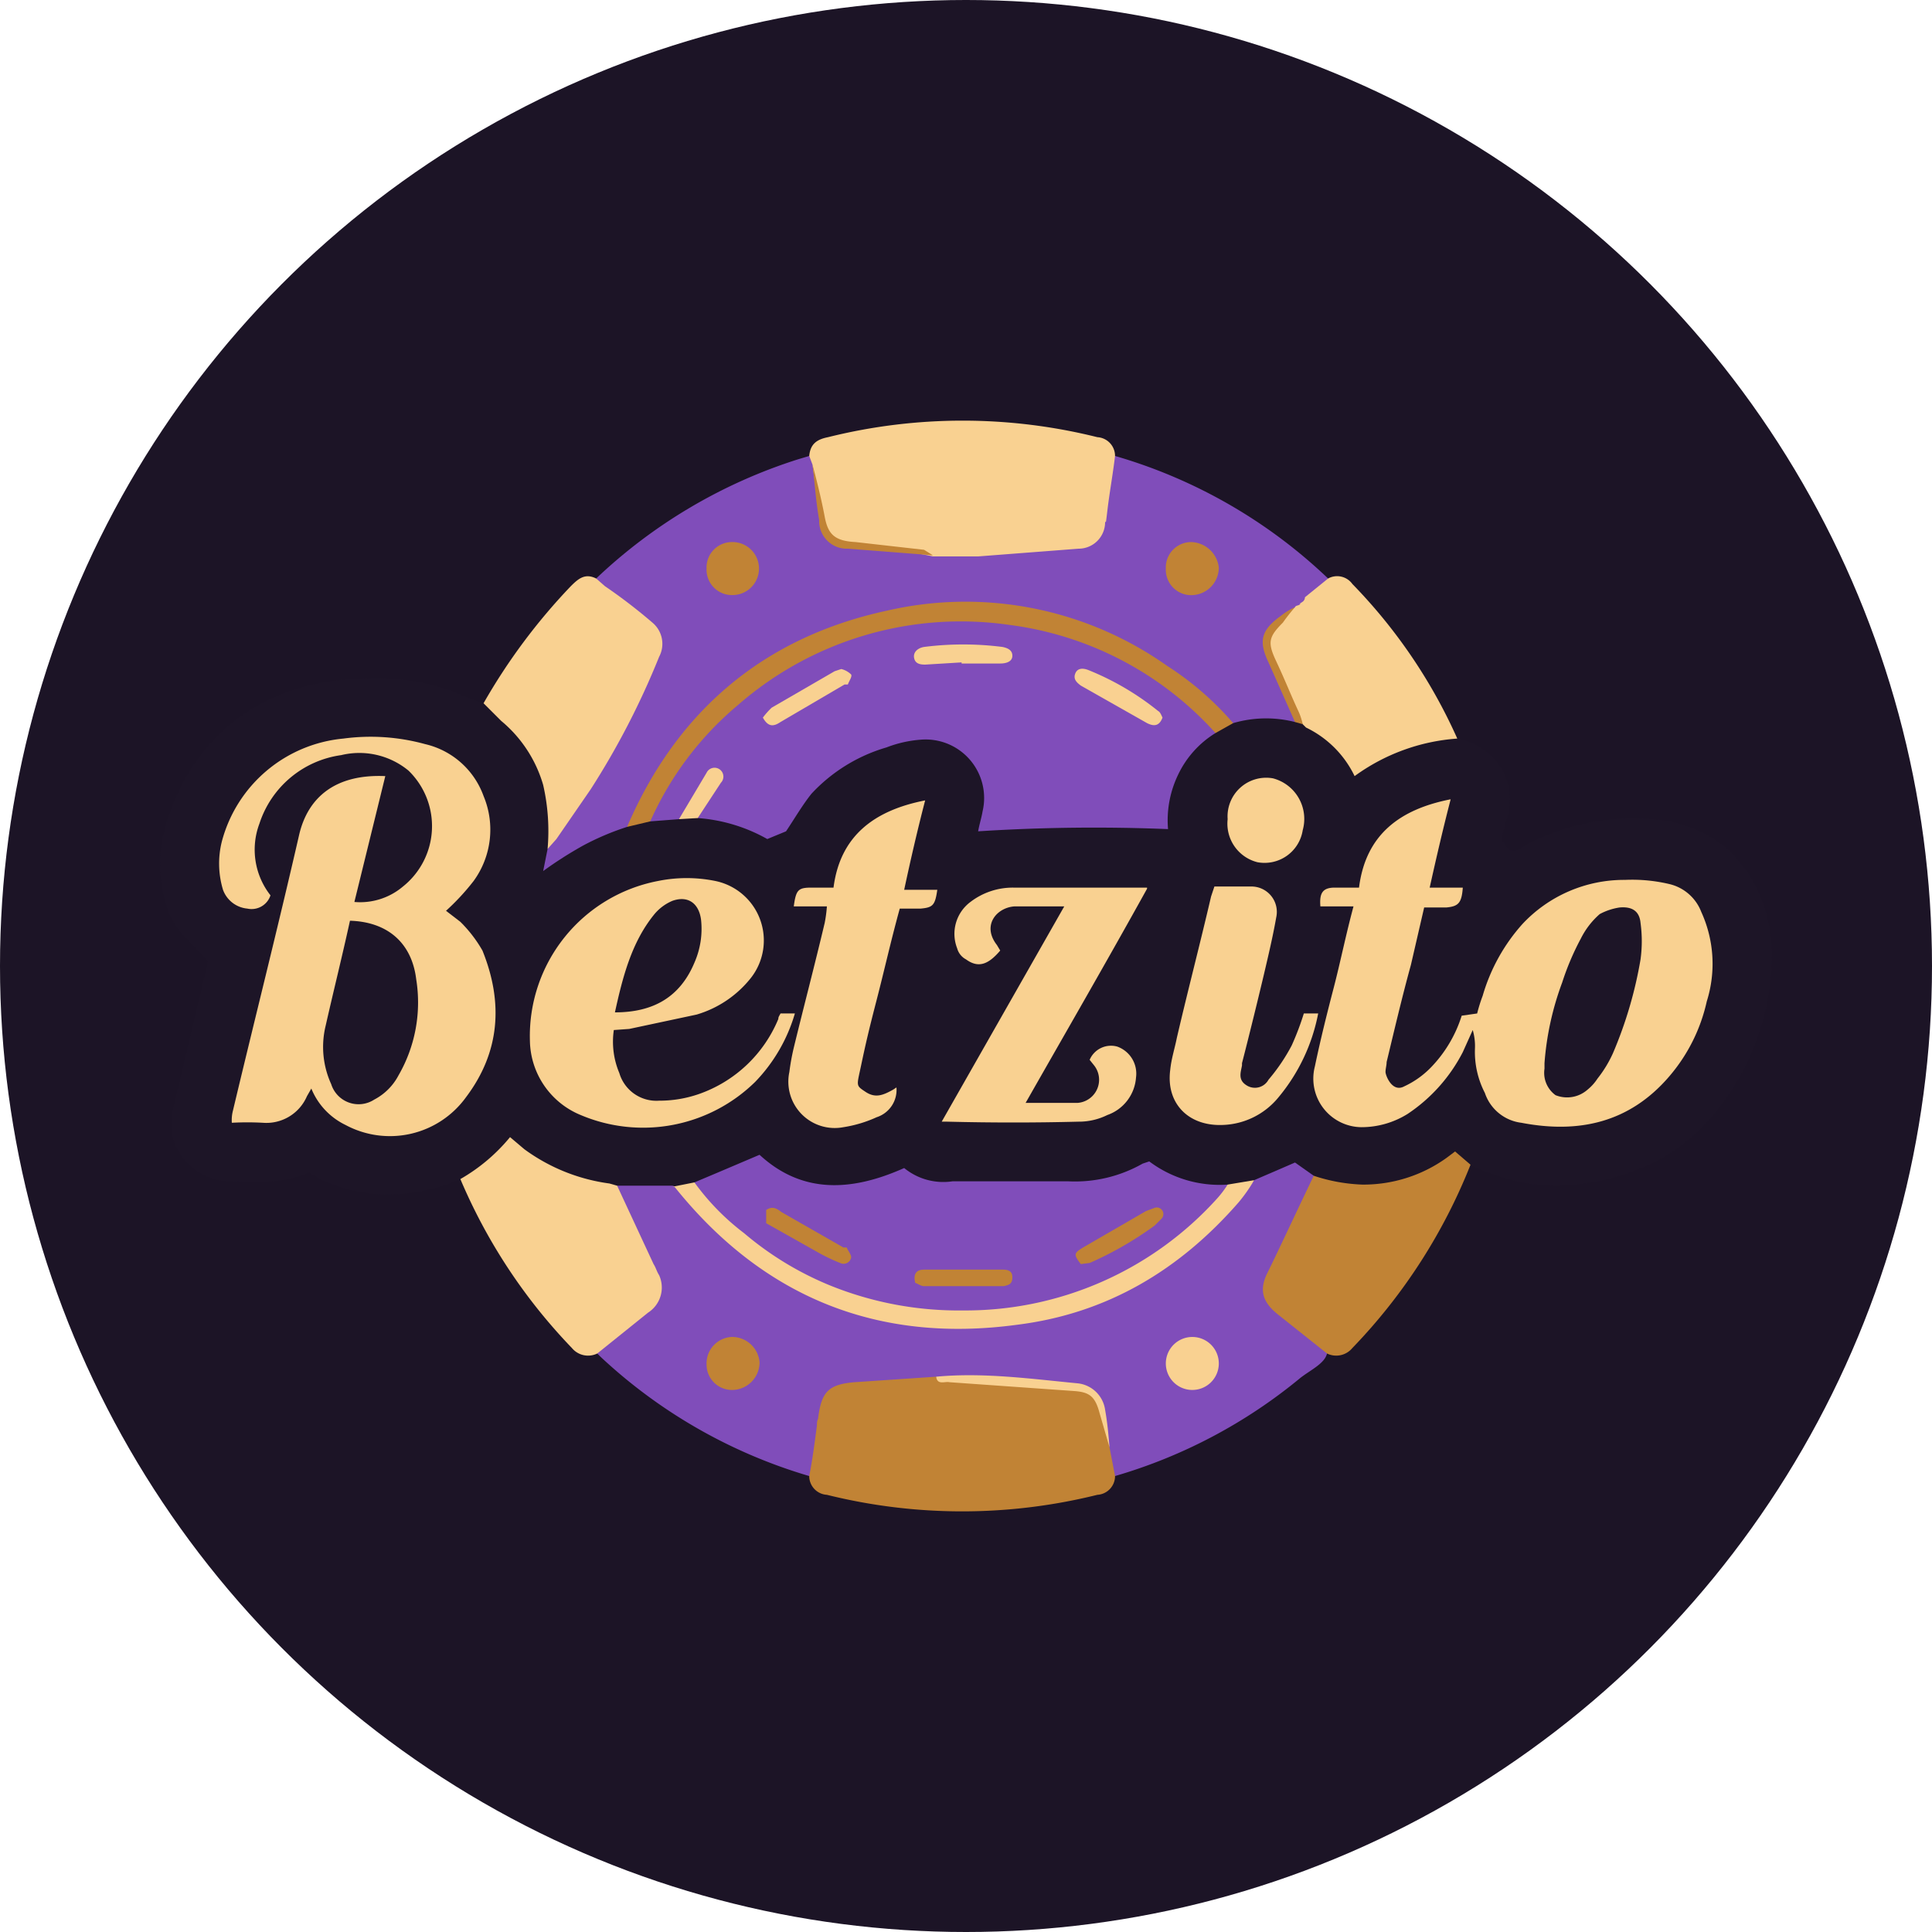 <svg xmlns="http://www.w3.org/2000/svg" width="175" height="175" viewBox="0 0 175 175"><defs><style>.a{fill:#1c1426;}.b{fill:#1d1527;}.c{fill:#804dba;}.d{fill:#f9d191;}.e{fill:#c18335;}</style></defs><circle class="a" cx="87.5" cy="87.5" r="87.5"/><path class="b" d="M41.7,106.8a16.6,16.6,0,0,1-6.6,1.4,14.9,14.9,0,0,1-5.9-1.3l-1.2-.7c-2.4,1.1-4.9.8-7.4.8a5.5,5.5,0,0,1-5-4.1,7.5,7.5,0,0,1,.2-3c1-4.1,1.9-8.1,2.9-12.2a1.7,1.7,0,0,0,.1-.7l-2.5-2.6a7.8,7.8,0,0,1-1.1-2,12.4,12.4,0,0,1,.1-8.5A18.3,18.3,0,0,1,19,67.4,17.1,17.1,0,0,1,25.2,63a20.3,20.3,0,0,1,6.9-1.5,21,21,0,0,1,8.6,1l1.9.8,1.2.4a4.3,4.3,0,0,1,2.6,1.7,12.8,12.8,0,0,1,3.7,10.7v.6c.1.3-.1.5,0,1a16.2,16.2,0,0,1,6.7-3.3c.7-.1,1.4-.6,2.2-.4a5.8,5.8,0,0,1,2.6-.3c.5.1,1.1-.1,1.6,0a13.4,13.4,0,0,1,5.6,1.2,1.7,1.7,0,0,0,2.5-.8c2.5-4.6,6.7-6.6,11.5-7.7s7.1,2.5,6.8,5.8c0,.7-.1,1.4-.1,2.3,5.2-.2,10.4-.1,15.7-.1.1-3.5,1.3-6.4,4.4-8.3.6-.6,1.5-.7,2.1-1.1a8.3,8.3,0,0,1,5.4,0,3.2,3.2,0,0,1,.9.3h.3a.5.5,0,0,1,.4.2,9.5,9.5,0,0,1,4,3.7,2.2,2.2,0,0,0,1.5-.4,29.2,29.2,0,0,1,5.8-2.3,1.8,1.8,0,0,1,2,.4,6,6,0,0,1,3.3,1.8,5.4,5.4,0,0,1,1.3,5L136,76c.8,1.3,1,1.3,2.1.6a20.7,20.7,0,0,1,11.4-2.4,11.7,11.7,0,0,1,7.1,2.8,16.9,16.9,0,0,1,2,2.5,13.8,13.8,0,0,1,1.9,7.3,22.7,22.7,0,0,1-4.9,13.7,18.1,18.1,0,0,1-5.4,4.6,21.8,21.8,0,0,1-7.4,2.2,16.2,16.2,0,0,1-5.4-.3,24.6,24.6,0,0,1-2.9-.9,5.2,5.2,0,0,1-1.3-.6c-1.6-.6-2.8.5-4,1a11.8,11.8,0,0,1-10.2.4,3.2,3.2,0,0,0-3.9,0,3,3,0,0,1-1.6.5,9.3,9.3,0,0,1-2.3.4,6.7,6.7,0,0,0-2,0,8.6,8.6,0,0,1-4.1-1.3,2.3,2.3,0,0,0-2.4-.1,11.8,11.8,0,0,1-5.3,1.2H85.5a7.2,7.2,0,0,1-2.9-.6,2.1,2.1,0,0,0-1.9-.1,12.7,12.7,0,0,1-8.8.3,5.1,5.1,0,0,1-2-1.2,2.1,2.1,0,0,0-2.6-.1,12.4,12.4,0,0,1-4.2,1.5c-.7.4-1.5.2-2.2.5a17.7,17.7,0,0,1-4.6,0,18.2,18.2,0,0,1-9.9-3.9c-1.2.5-1.8,1.6-2.9,2.2S42.4,107.1,41.7,106.8Z"/><path class="c" d="M117.3,65.4a10.6,10.6,0,0,0-5.6.1,2.1,2.1,0,0,1-1.5-.7,31.5,31.5,0,0,0-19.1-9.5,32.1,32.1,0,0,0-24.5,7.2,30.9,30.9,0,0,0-8.4,10.6,4.2,4.2,0,0,1-1.4,1.8,24,24,0,0,0-4,1.7,36.1,36.1,0,0,0-3.6,2.3l.4-2c1.3-3.3,3.8-5.8,5.4-8.9a86.5,86.5,0,0,0,4.1-8.7,2.1,2.1,0,0,0-.7-2.7c-1.1-1-2.4-1.9-3.6-2.8s-1-.7-.8-1.4A47.3,47.3,0,0,1,72.3,41.6l1-.3c.5.1.6.4.7.8s.3,3.3.5,5a2.4,2.4,0,0,0,2.2,2.3,62.7,62.7,0,0,0,7.4.5h.4a48.7,48.7,0,0,1,5.4-.1c2.4,0,4.8-.4,7.1-.6s2.4-.9,2.7-2.8.3-2.7.5-4,.2-1,.8-1.1a46.8,46.8,0,0,1,19.3,11.1c0,1.1-.9,1.5-1.5,2l-.3.3-.2.2h-.2l-.3.2h-.4l-.3.2a.9.9,0,0,0-.5.3c-2.2,1.5-2.3,2.1-1.2,4.6l1.8,3.8C117.4,64.6,117.7,65,117.3,65.4Z"/><path class="c" d="M113.6,106.9l3.7-1.6,1.7,1.2c.4.6,0,1.2-.3,1.8a79.4,79.4,0,0,0-3.4,7.2c-.6,1.4-.4,2.1.8,3.1l3.2,2.4c.4.4,1.1.7.9,1.6s-1.5,1.5-2.4,2.2a46.9,46.9,0,0,1-16.8,8.9,1.3,1.3,0,0,1-.8-1.3,6.8,6.8,0,0,0-.2-1.4c0-1.6.3-3.2-1-4.6a1.7,1.7,0,0,0-1.3-.8c-2.2-.1-4.4-.6-6.6-.5a19.8,19.8,0,0,0-6.4.1c-2.4.2-4.9.2-7.3.6s-2.5.8-2.8,2.7-.2,2.2-.4,3.4.1,1.6-.9,1.8a47.1,47.1,0,0,1-18.9-10.8l-.3-.3c-.3-.6.1-.9.5-1.1l3.3-2.6c1.5-1.1,1.8-2.1,1-3.8s-1.9-4.2-2.9-6.2c-.2-.5-.5-1-.1-1.5h5a3,3,0,0,1,1.9,1.4,32.4,32.4,0,0,0,27.2,11,30.9,30.9,0,0,0,17.6-7.2,28.6,28.6,0,0,0,4.6-4.6C112.6,107.5,113.3,107.4,113.6,106.9Z"/><path class="d" d="M73.6,42.1l-.3-.8c.1-1.1.7-1.5,1.7-1.7a50.4,50.4,0,0,1,24.4,0,1.7,1.7,0,0,1,1.6,1.7c-.2,1.7-.5,3.3-.7,5s-.1.7-.2,1a2.4,2.4,0,0,1-2.4,2.4l-9.1.7H84.5a29.7,29.7,0,0,0-4.3-.6,25.8,25.8,0,0,1-3.9-.4,2,2,0,0,1-1.7-1.8A51.2,51.2,0,0,1,73.6,42.1Z"/><path class="e" d="M100.5,131.1l.5,2.6a1.7,1.7,0,0,1-1.6,1.7,50.8,50.8,0,0,1-24.5,0,1.7,1.7,0,0,1-1.6-1.7c.3-1.5.5-3.1.7-4.6a1.3,1.3,0,0,1,.1-.6c.3-2.4.9-3.1,3.3-3.3l7.4-.5a.5.5,0,0,0,.5.3,32.1,32.1,0,0,1,6.2.1l6.3.5a2.8,2.8,0,0,1,2.1,2.3Z"/><path class="d" d="M55.9,107.4l3.3,7.1c.2.3.3.7.5,1a2.7,2.7,0,0,1-1,3.4l-4.6,3.7a1.9,1.9,0,0,1-2.3-.5,50.3,50.3,0,0,1-10.1-15.3,16.3,16.3,0,0,0,4.5-3.8l1.3,1.1a16.8,16.8,0,0,0,7.7,3.1Z"/><path class="d" d="M54,52.4l.8.7a48.7,48.7,0,0,1,4.3,3.3,2.5,2.5,0,0,1,.6,3.1,71.6,71.6,0,0,1-6.2,12L50.4,76l-.8.9a18.7,18.7,0,0,0-.4-5.8,11.8,11.8,0,0,0-3.8-5.8l-1.6-1.6a54.1,54.1,0,0,1,7.9-10.6C52.4,52.4,53,51.9,54,52.4Z"/><path class="e" d="M120.2,122.6l-4.4-3.5c-1.4-1.1-1.8-2.2-1-3.8s2.8-5.9,4.2-8.8a15.6,15.6,0,0,0,4.4.8,12.9,12.9,0,0,0,7.6-2.4l.8-.6,1.4,1.2a50.9,50.9,0,0,1-10.7,16.6A1.9,1.9,0,0,1,120.2,122.6Z"/><path class="d" d="M118.2,54.1l2.1-1.7a1.7,1.7,0,0,1,2.2.5,48.1,48.1,0,0,1,9.5,14,17.9,17.9,0,0,0-9.3,3.4,9.4,9.4,0,0,0-4.4-4.4l-.3-.3h0a31.8,31.8,0,0,1-3.2-6.7,2.1,2.1,0,0,1,.6-2.2l1.9-1.7h0c.1-.2.3-.1.5-.3h-.1l.3-.2h0A.5.5,0,0,0,118.2,54.1Z"/><path class="c" d="M110.1,66.4a8.9,8.9,0,0,0-3.4,3.8,9.5,9.5,0,0,0-.9,4.9,164.8,164.8,0,0,0-17.2.2c.1-.6.3-1.2.4-1.8A5.3,5.3,0,0,0,83.4,67a10.8,10.8,0,0,0-3.1.7,15,15,0,0,0-6.8,4.2c-.8,1-1.5,2.2-2.3,3.4l-1.7.7a15,15,0,0,0-6.3-1.9c-.4-.5-.1-.9.2-1.4a8.9,8.9,0,0,0,1.3-2.4A6.5,6.5,0,0,0,63,72.5a4.9,4.9,0,0,1-1.5,1.7l-2.6.2c-.5-.5-.2-1.1.1-1.6A31.6,31.6,0,0,1,70.5,60.5a31.2,31.2,0,0,1,19.7-4.6,30.6,30.6,0,0,1,19.2,9A1.7,1.7,0,0,1,110.1,66.4Z"/><path class="d" d="M40.4,82.5l1.3,1a12.1,12.1,0,0,1,2,2.6c1.9,4.7,1.6,9.2-1.5,13.3a8.5,8.5,0,0,1-10.9,2.5,6.3,6.3,0,0,1-3.1-3.3l-.4.7a4,4,0,0,1-4,2.4,26.1,26.1,0,0,0-2.8,0,3.4,3.4,0,0,1,.1-1.1c2-8.4,4.1-16.7,6-25,.8-3.4,3.3-5.5,7.8-5.3L32.1,81.7a6,6,0,0,0,4.4-1.4A7,7,0,0,0,37,69.8a7,7,0,0,0-6.1-1.4,9.1,9.1,0,0,0-7.4,6.2,6.7,6.7,0,0,0,1,6.5,1.8,1.8,0,0,1-2.1,1.2,2.6,2.6,0,0,1-2.2-1.7,8.2,8.2,0,0,1-.1-4.4,12.6,12.6,0,0,1,11-9.3,18.6,18.6,0,0,1,7.4.5,7.4,7.4,0,0,1,5.3,4.7,7.9,7.9,0,0,1-.9,7.7A21.1,21.1,0,0,1,40.4,82.5Z"/><path class="d" d="M122.6,82.1h-3c-.1-1.2.2-1.7,1.3-1.7h2.2c.6-4.8,3.7-7.1,8.3-8-.7,2.7-1.3,5.3-1.9,8h3c-.1,1.4-.4,1.7-1.5,1.8h-2l-1.2,5.2c-.8,2.9-1.5,5.9-2.2,8.8,0,.3-.1.6-.1.9s.6,1.9,1.7,1.3a8.1,8.1,0,0,0,2.4-1.7,11.8,11.8,0,0,0,2.8-4.7l1.4-.2a14.2,14.2,0,0,1,.5-1.6,16.7,16.7,0,0,1,3.6-6.5,12.6,12.6,0,0,1,9.3-4,14.6,14.6,0,0,1,4.1.4,4.1,4.1,0,0,1,2.8,2.5,11.3,11.3,0,0,1,.5,8.1,15.6,15.6,0,0,1-3.4,6.8c-3.6,4.2-8.2,5.2-13.4,4.2a4,4,0,0,1-3.3-2.7,8.1,8.1,0,0,1-.9-4,5.2,5.2,0,0,0-.2-1.7l-.9,2a14.9,14.9,0,0,1-5,5.6,7.9,7.9,0,0,1-4.2,1.2,4.4,4.4,0,0,1-4.2-5.5c.5-2.4,1.1-4.8,1.7-7.1S121.9,84.7,122.6,82.1Z"/><path class="c" d="M62.9,107.1l1.9-.8,4-1.7c3.9,3.6,8.4,3.3,13.1,1.2a5.6,5.6,0,0,0,4.4,1.2H96.7a12.4,12.4,0,0,0,6.8-1.6l.6-.2a10.6,10.6,0,0,0,7.1,2.1c.3.7-.1,1.2-.6,1.6a31.9,31.9,0,0,1-35.5,8,30,30,0,0,1-8.4-5.1,21.9,21.9,0,0,1-3.4-3.4C63,108,62.7,107.6,62.9,107.1Z"/><path class="d" d="M55.6,93.3a7.3,7.3,0,0,0,.5,3.9,3.5,3.5,0,0,0,3.6,2.5,10.9,10.9,0,0,0,3.6-.6,12.1,12.1,0,0,0,7.2-6.8c0-.2.1-.3.2-.5H72A14.9,14.9,0,0,1,68.4,98a14.5,14.5,0,0,1-15.8,3A7.4,7.4,0,0,1,48,94.3,14.3,14.3,0,0,1,59.6,79.8a13,13,0,0,1,5.2,0A5.5,5.5,0,0,1,68,88.6a9.8,9.8,0,0,1-4.9,3.3L57,93.2Z"/><path class="d" d="M103.9,80.5c-3.6,6.5-7.3,12.9-11,19.4h4.7a2.1,2.1,0,0,0,1.5-3.4l-.4-.5a2.1,2.1,0,0,1,2.5-1.2,2.6,2.6,0,0,1,1.7,2.8,3.9,3.9,0,0,1-2.6,3.4,5.8,5.8,0,0,1-2.6.6c-3.9.1-7.9.1-11.9,0h-.5L96.4,82.1H91.9c-1.6.1-3,1.7-1.6,3.5l.3.5c-1.1,1.3-2,1.6-3.1.8a1.6,1.6,0,0,1-.8-1,3.6,3.6,0,0,1,1.2-4.2,6.3,6.3,0,0,1,3.9-1.3h12.1Z"/><path class="d" d="M74.9,82.1h-3c.2-1.5.4-1.7,1.6-1.7h2c.6-4.7,3.7-7,8.3-7.9-.7,2.7-1.3,5.3-1.9,8.1h3c-.2,1.4-.4,1.6-1.5,1.7H81.5c-.8,2.9-1.4,5.6-2.1,8.3s-1,4-1.4,5.9-.5,1.8.4,2.4,1.6.3,2.5-.2l.3-.2a2.6,2.6,0,0,1-1.8,2.7,11.4,11.4,0,0,1-3,.9,4.2,4.2,0,0,1-4.9-5,20.7,20.7,0,0,1,.4-2.2c.9-3.7,1.9-7.5,2.8-11.3A12.3,12.3,0,0,0,74.9,82.1Z"/><path class="d" d="M119.4,91.8a16.8,16.8,0,0,1-3.6,7.6,6.8,6.8,0,0,1-5.1,2.5c-3.1.1-5.1-2-4.7-5,.1-1,.4-1.9.6-2.9,1-4.3,2.1-8.5,3.1-12.8l.3-.9h3.3a2.3,2.3,0,0,1,2.3,2.8c-.3,1.7-.7,3.4-1.1,5.1s-1.3,5.4-2,8.1v.2c-.1.6-.4,1.3.4,1.8a1.4,1.4,0,0,0,2-.5,16.9,16.9,0,0,0,2.1-3.1,24.9,24.9,0,0,0,1.1-2.9Z"/><path class="e" d="M110.1,66.4a30.3,30.3,0,0,0-18.7-9.8,30.7,30.7,0,0,0-24.6,7.3,29.2,29.2,0,0,0-7.9,10.5l-2.1.5c4.5-10.5,12.4-17.2,23.6-19.6a31.6,31.6,0,0,1,25.3,5,27.4,27.4,0,0,1,6,5.2Z"/><path class="d" d="M62.9,107.1a21.8,21.8,0,0,0,4.5,4.6,28.9,28.9,0,0,0,7.7,4.7,31,31,0,0,0,12.1,2.3,30.7,30.7,0,0,0,23.1-10.2,9.4,9.4,0,0,0,.9-1.2l2.4-.4a14.3,14.3,0,0,1-1.4,2c-5.4,6.2-12,10.1-20.1,11.1-12.6,1.7-23-2.5-31-12.5h-.2Z"/><path class="d" d="M111.2,74.2a3.5,3.5,0,0,1,4.1-3.7,3.8,3.8,0,0,1,2.7,4.7,3.5,3.5,0,0,1-4.1,2.9A3.6,3.6,0,0,1,111.2,74.2Z"/><path class="d" d="M61.5,74.2,64,70a.8.8,0,0,1,1.2-.3.8.8,0,0,1,.1,1.2l-2.1,3.2Z"/><path class="e" d="M117.3,55a17.1,17.1,0,0,0-1.1,1.4c-1.3,1.3-1.4,1.8-.6,3.5s1.3,3,2,4.5a5.6,5.6,0,0,1,.4,1.2l-.7-.2L114.9,60c-.9-1.9-.7-2.9,1.1-4.2A5.7,5.7,0,0,1,117.3,55Z"/><path class="e" d="M118,65.6l.3.3Z"/><path class="e" d="M64,51.5a2.3,2.3,0,0,1,2.3-2.4,2.4,2.4,0,1,1,.1,4.8A2.3,2.3,0,0,1,64,51.5Z"/><path class="e" d="M105.6,51.5a2.3,2.3,0,0,1,2.3-2.4,2.6,2.6,0,0,1,2.5,2.3,2.5,2.5,0,0,1-2.3,2.5A2.3,2.3,0,0,1,105.6,51.5Z"/><path class="e" d="M73.6,42.1c.4,1.5.8,3.1,1.1,4.7s.9,2.2,2.8,2.3l6.2.7.8.5-7.7-.6a2.5,2.5,0,0,1-2.6-2.6C73.9,45.4,73.8,43.8,73.6,42.1Z"/><path class="e" d="M117.8,54.7l-.5.3Z"/><path class="e" d="M118.2,54.1l-.2.4Z"/><path class="e" d="M118,54.5l-.3.2Z"/><path class="d" d="M105.6,123.5a2.4,2.4,0,1,1,2.3,2.4A2.4,2.4,0,0,1,105.6,123.5Z"/><path class="e" d="M64,123.6a2.4,2.4,0,0,1,2.3-2.5,2.5,2.5,0,0,1,2.5,2.3,2.5,2.5,0,0,1-2.4,2.5A2.3,2.3,0,0,1,64,123.6Z"/><path class="d" d="M100.5,131.1l-.9-3.1c-.4-1.5-.9-1.9-2.3-2L86,125.2c-.4-.1-1.1.3-1.2-.5,4.3-.4,8.6.2,12.8.6a2.8,2.8,0,0,1,2.5,2.4C100.3,128.8,100.4,129.9,100.5,131.1Z"/><path class="d" d="M87.1,60l-3.3.2c-.5,0-.9-.1-1-.6s.3-.9.9-1a28.1,28.1,0,0,1,7.1,0c.5.1.9.3.9.8s-.5.7-1.1.7H87.1Z"/><path class="d" d="M105.3,65c-.3.8-.8.8-1.4.5l-6-3.4c-.4-.3-.7-.6-.5-1.1s.7-.5,1.2-.3a24.8,24.8,0,0,1,6.3,3.7C105.1,64.5,105.2,64.8,105.3,65Z"/><path class="d" d="M69.1,65a7.3,7.3,0,0,1,.8-.9l5.7-3.3.6-.2a1.9,1.9,0,0,1,.9.5c.1.2-.2.6-.3.9h-.3l-5.8,3.4C70.1,65.8,69.6,65.9,69.1,65Z"/><path class="b" d="M31.7,83.4c3.4.1,5.6,2,6,5.3a13.2,13.2,0,0,1-1.6,8.7,5.2,5.2,0,0,1-2.2,2.2A2.6,2.6,0,0,1,30,98.2a8.1,8.1,0,0,1-.5-5.3C30.2,89.8,31,86.6,31.7,83.4Z"/><path class="b" d="M139.9,96.3a26.5,26.5,0,0,1,1.6-7.3,24,24,0,0,1,1.7-4,7.2,7.2,0,0,1,1.7-2.2,5.5,5.5,0,0,1,1.8-.6c1.1-.1,1.8.3,1.9,1.4a12.2,12.2,0,0,1,0,3.3,37.5,37.5,0,0,1-2.5,8.5,10.9,10.9,0,0,1-1.4,2.3,4.3,4.3,0,0,1-.9,1,2.8,2.8,0,0,1-2.9.5,2.5,2.5,0,0,1-1-2.4Z"/><path class="e" d="M69.4,110.8v-1.2c.6-.4,1-.1,1.4.2l5.6,3.2h.3c.1.3.4.6.4.9a.7.7,0,0,1-1,.5,16.3,16.3,0,0,1-1.9-.9Z"/><path class="e" d="M97.9,114.5c-.7-.9-.6-1,.2-1.5l5.7-3.3.8-.3a.6.6,0,0,1,.6,1l-.6.6a31.2,31.2,0,0,1-5.9,3.4Z"/><path class="e" d="M82.9,116.2c-.2-.8.1-1.2.8-1.2h7.1c.5,0,.9.1.9.7s-.3.7-.8.8H83.7C83.4,116.5,83.2,116.3,82.9,116.2Z"/><path class="b" d="M55.7,91.7c.7-3.2,1.5-6.3,3.5-8.8a4.3,4.3,0,0,1,1.7-1.3c1.4-.5,2.4.2,2.6,1.7a7.6,7.6,0,0,1-.6,3.9C61.6,90.3,59.2,91.7,55.7,91.7Z"/></svg>